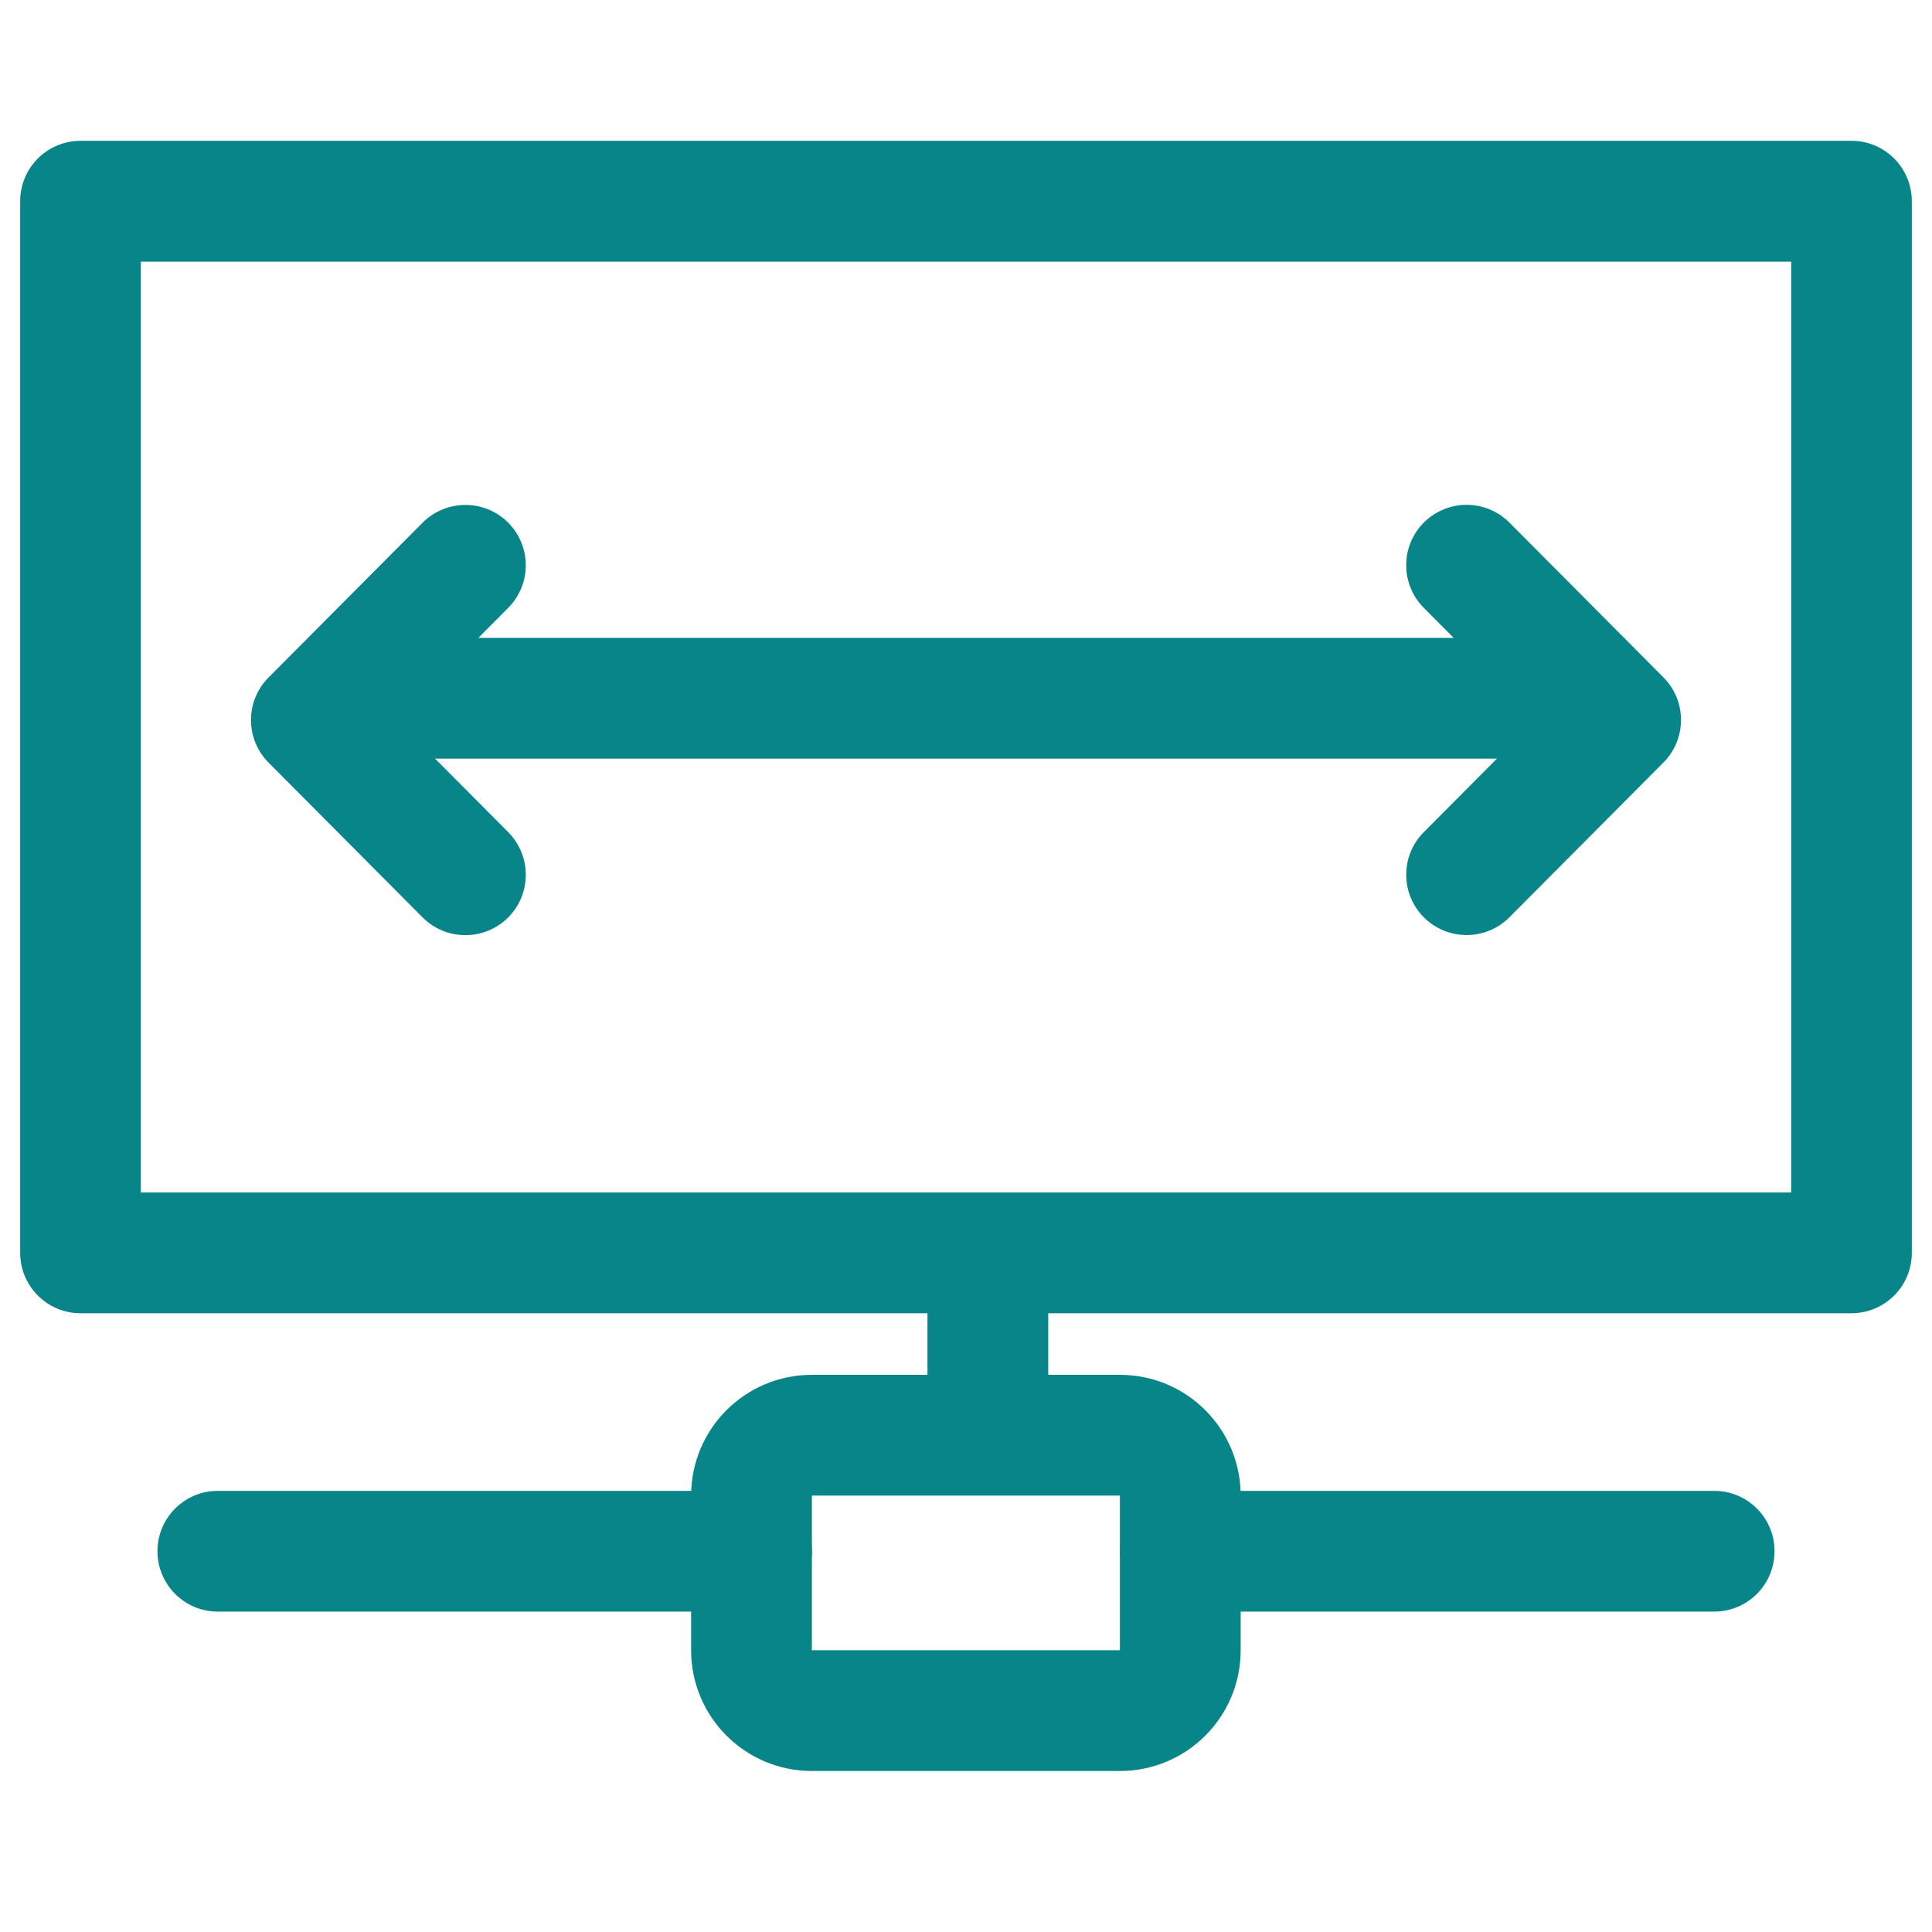 <svg width="18" height="18" viewBox="0 0 18 18" fill="none" xmlns="http://www.w3.org/2000/svg">
<path fill-rule="evenodd" clip-rule="evenodd" d="M0.188 1.875C0.188 1.564 0.439 1.312 0.75 1.312H17.25C17.561 1.312 17.812 1.564 17.812 1.875V11.672C17.812 11.983 17.561 12.235 17.25 12.235H0.75C0.439 12.235 0.188 11.983 0.188 11.672V1.875ZM1.312 2.438V11.11H16.688V2.438H1.312Z" fill="#078589"/>
<path fill-rule="evenodd" clip-rule="evenodd" d="M6.439 13.934C6.439 13.312 6.943 12.809 7.564 12.809H10.434C11.055 12.809 11.559 13.312 11.559 13.934V15.375C11.559 15.997 11.055 16.5 10.434 16.5H7.564C6.943 16.5 6.439 15.997 6.439 15.375V13.934ZM10.434 13.934V15.375H7.564V13.934H10.434Z" fill="#078589"/>
<path fill-rule="evenodd" clip-rule="evenodd" d="M1.467 14.452C1.467 14.142 1.719 13.89 2.029 13.89L7.002 13.89C7.313 13.89 7.565 14.142 7.565 14.452C7.565 14.763 7.313 15.015 7.002 15.015L2.029 15.015C1.719 15.015 1.467 14.763 1.467 14.452Z" fill="#078589"/>
<path fill-rule="evenodd" clip-rule="evenodd" d="M10.435 14.452C10.435 14.142 10.687 13.89 10.998 13.89L15.971 13.89C16.282 13.89 16.533 14.142 16.533 14.452C16.533 14.763 16.282 15.015 15.971 15.015L10.998 15.015C10.687 15.015 10.435 14.763 10.435 14.452Z" fill="#078589"/>
<path fill-rule="evenodd" clip-rule="evenodd" d="M3.262 6.506C3.262 6.195 3.514 5.943 3.824 5.943L14.178 5.943C14.488 5.943 14.74 6.195 14.74 6.506C14.74 6.817 14.488 7.068 14.178 7.068L3.824 7.068C3.514 7.068 3.262 6.817 3.262 6.506Z" fill="#078589"/>
<path fill-rule="evenodd" clip-rule="evenodd" d="M9.203 11.606C9.514 11.606 9.766 11.858 9.766 12.169L9.766 13.207C9.766 13.517 9.514 13.769 9.203 13.769C8.892 13.769 8.641 13.517 8.641 13.207L8.641 12.169C8.641 11.858 8.892 11.606 9.203 11.606Z" fill="#078589"/>
<path fill-rule="evenodd" clip-rule="evenodd" d="M13.267 8.548C13.047 8.329 13.046 7.973 13.265 7.753L14.305 6.708L13.265 5.663C13.046 5.442 13.047 5.086 13.267 4.867C13.488 4.648 13.844 4.649 14.063 4.869L15.498 6.311C15.716 6.53 15.716 6.885 15.498 7.104L14.063 8.546C13.844 8.766 13.488 8.767 13.267 8.548Z" fill="#078589"/>
<path fill-rule="evenodd" clip-rule="evenodd" d="M4.733 4.868C4.953 5.087 4.954 5.443 4.735 5.663L3.695 6.708L4.735 7.753C4.954 7.974 4.953 8.33 4.733 8.549C4.513 8.768 4.156 8.767 3.937 8.547L2.502 7.105C2.284 6.886 2.284 6.531 2.502 6.312L3.937 4.87C4.156 4.65 4.513 4.649 4.733 4.868Z" fill="#078589"/>
</svg>
